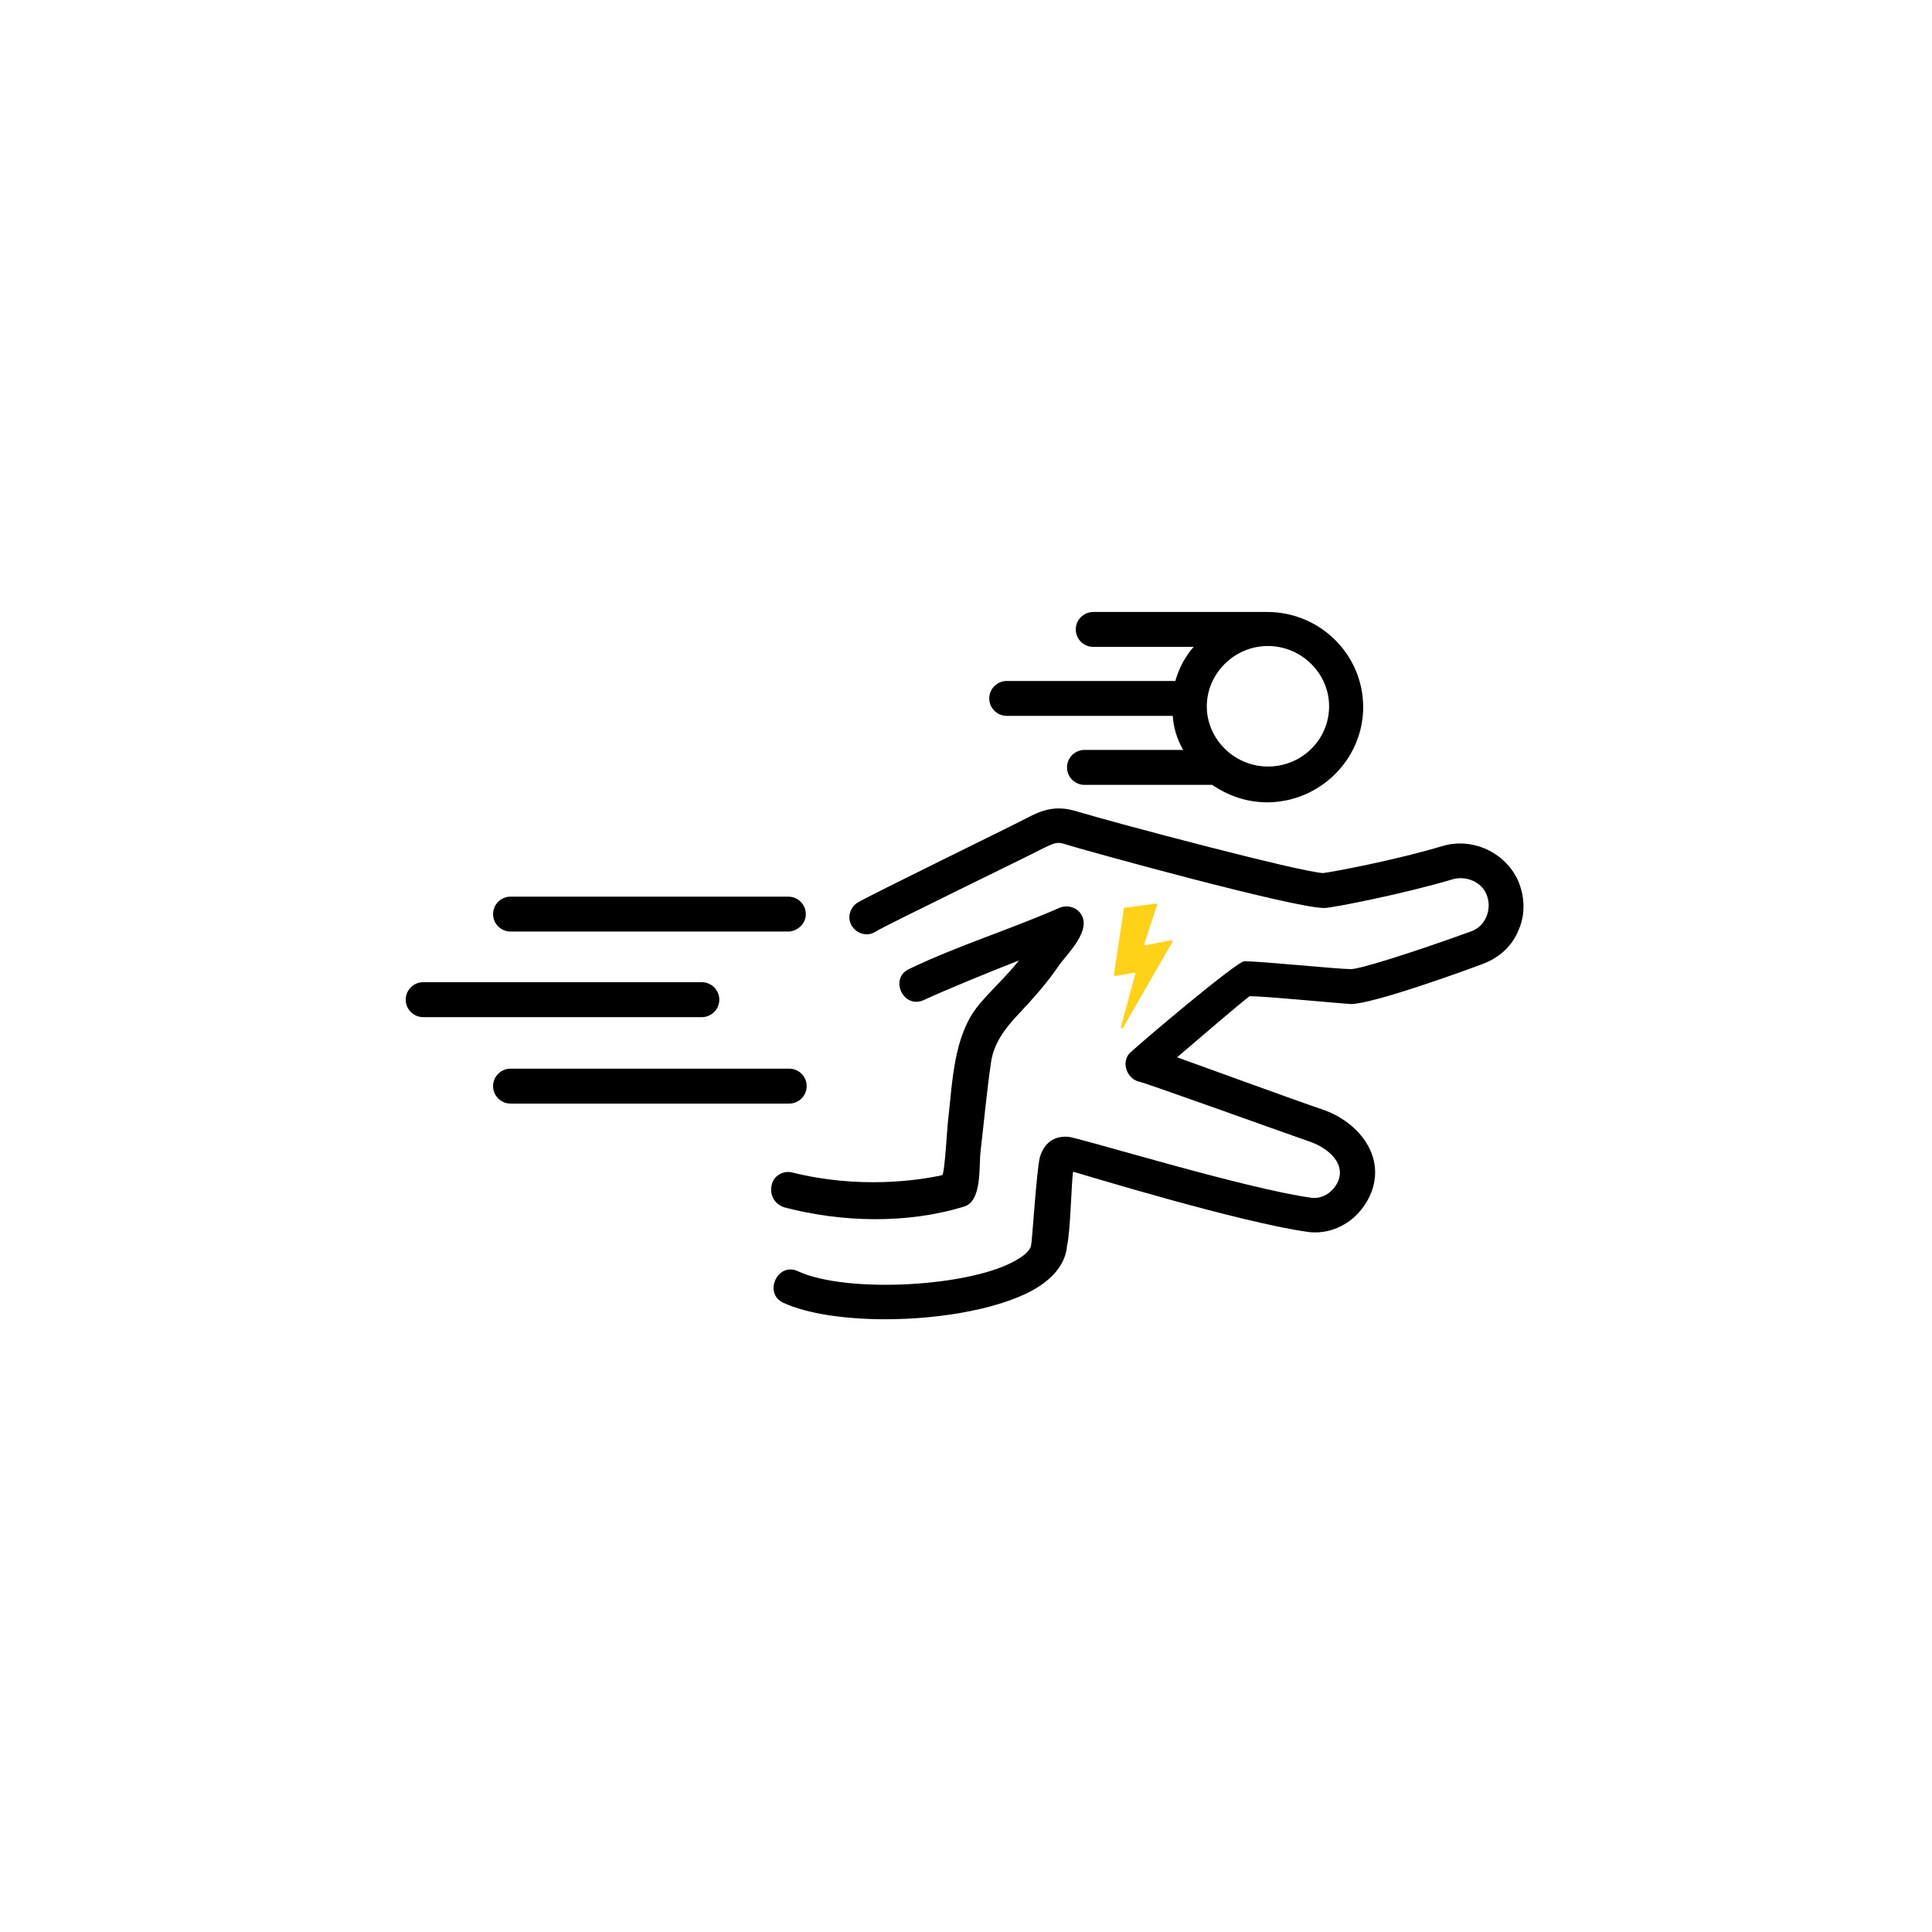 <svg xmlns="http://www.w3.org/2000/svg" xmlns:xlink="http://www.w3.org/1999/xlink" width="300" viewBox="0 0 224.88 225" height="300" preserveAspectRatio="xMidYMid meet"><defs><clipPath id="id1"><path d="M 129.668 105.23 L 136.496 105.23 L 136.496 119.77 L 129.668 119.77 Z M 129.668 105.23 " clip-rule="nonzero"></path></clipPath><clipPath id="id2"><path d="M 90 94 L 177.617 94 L 177.617 153.684 L 90 153.684 Z M 90 94 " clip-rule="nonzero"></path></clipPath><clipPath id="id3"><path d="M 47.188 114 L 84 114 L 84 119 L 47.188 119 Z M 47.188 114 " clip-rule="nonzero"></path></clipPath><clipPath id="id4"><path d="M 115 71.227 L 159 71.227 L 159 94 L 115 94 Z M 115 71.227 " clip-rule="nonzero"></path></clipPath></defs><g clip-path="url(#id1)"><path fill="#ffd217" d="M 134.551 105.23 L 130.934 105.711 C 130.883 105.723 130.828 105.766 130.828 105.816 L 129.668 113.516 C 129.656 113.605 129.727 113.672 129.816 113.664 L 132 113.297 C 132.09 113.281 132.168 113.367 132.152 113.453 L 130.477 119.613 C 130.461 119.691 130.512 119.77 130.602 119.77 C 130.645 119.77 130.688 119.742 130.715 119.707 L 136.48 109.688 C 136.531 109.594 136.453 109.477 136.348 109.496 L 133.352 110.082 C 133.254 110.102 133.176 110.012 133.199 109.918 L 134.691 105.398 C 134.719 105.309 134.645 105.223 134.551 105.23 Z M 134.551 105.23 " fill-opacity="1" fill-rule="nonzero"></path></g><path fill="#000000" d="M 91.344 140.625 C 97.957 142.355 105.586 142.559 112.199 140.523 C 114.336 139.914 113.93 135.844 114.133 134.117 C 114.539 130.66 114.844 127.203 115.352 123.742 C 115.66 121.508 116.98 119.777 118.508 118.152 C 120.238 116.32 121.965 114.387 123.391 112.254 C 124.406 110.93 127.055 108.285 125.832 106.457 C 125.324 105.641 124.203 105.336 123.289 105.742 C 117.488 108.285 111.488 110.117 105.789 112.863 C 103.449 113.98 105.18 117.641 107.621 116.422 C 110.266 115.203 114.742 113.371 118.609 111.848 C 117.184 113.676 115.453 115.203 113.93 117.031 C 110.977 120.59 110.875 125.98 110.367 130.355 C 110.266 130.965 109.961 136.863 109.656 136.863 C 106.91 137.473 99.992 138.488 92.258 136.559 C 91.141 136.254 90.02 136.965 89.816 137.98 C 89.512 139.203 90.223 140.32 91.344 140.625 Z M 91.344 140.625 " fill-opacity="1" fill-rule="nonzero"></path><g clip-path="url(#id2)"><path fill="#000000" d="M 157.27 116.93 C 159.812 116.93 170.496 113.066 172.633 112.254 C 174.566 111.539 176.094 110.117 176.805 108.285 C 177.617 106.457 177.516 104.32 176.703 102.488 C 175.176 99.234 171.41 97.508 167.953 98.523 C 162.559 100.152 155.031 101.574 154.016 101.676 C 151.473 101.574 129.902 95.879 125.223 94.457 C 122.781 93.746 121.254 94.355 119.32 95.371 C 118 96.082 101.109 104.32 99.785 105.133 C 98.871 105.742 98.566 106.965 99.176 107.879 C 99.785 108.797 101.008 109.102 101.922 108.488 C 103.043 107.777 119.828 99.641 121.152 98.93 C 122.781 98.117 123.086 98.016 124 98.32 C 126.238 99.031 150.555 105.742 154.117 105.742 C 154.117 105.742 154.117 105.742 154.219 105.742 C 155.031 105.742 163.375 104.117 169.172 102.387 C 170.699 101.98 172.43 102.691 173.039 104.117 C 173.75 105.742 173.039 107.879 171.207 108.488 C 164.188 111.031 158.289 112.863 157.27 112.863 C 155.742 112.863 146.895 111.949 144.859 111.949 C 143.941 111.949 131.734 122.32 131.43 122.727 C 130.512 123.844 131.227 125.676 132.648 125.98 C 133.566 126.184 149.945 132.082 152.59 132.996 C 154.32 133.609 156.559 135.234 155.848 137.371 C 155.336 138.793 154.016 139.609 152.793 139.508 C 145.062 138.488 125.324 132.387 124.305 132.387 C 122.68 132.285 121.559 133.102 121.051 134.727 C 120.645 136.355 120.137 144.691 120.035 144.895 C 120.035 145.406 119.523 146.016 118.508 146.625 C 113.32 149.879 98.566 150.691 92.867 148.047 C 90.527 146.93 88.801 150.59 91.141 151.711 C 93.988 153.031 98.465 153.641 103.043 153.641 C 109.758 153.641 116.98 152.32 120.848 149.879 C 123.391 148.254 124.102 146.422 124.203 145.098 C 124.613 143.473 124.715 137.473 124.918 136.457 C 126.035 136.762 144.246 142.355 152.285 143.473 C 155.438 143.879 158.492 141.945 159.711 138.691 C 161.238 134.32 157.879 130.559 154.016 129.234 C 151.266 128.32 138.754 123.742 137.023 123.133 C 139.871 120.691 144.145 117.031 145.469 116.016 C 147.301 116.016 155.539 116.828 157.27 116.93 Z M 157.27 116.93 " fill-opacity="1" fill-rule="nonzero"></path></g><g clip-path="url(#id3)"><path fill="#000000" d="M 49.223 118.457 L 81.676 118.457 C 82.797 118.457 83.711 117.539 83.711 116.422 C 83.711 115.305 82.797 114.387 81.676 114.387 L 49.223 114.387 C 48.102 114.387 47.188 115.305 47.188 116.422 C 47.188 117.539 48.102 118.457 49.223 118.457 Z M 49.223 118.457 " fill-opacity="1" fill-rule="nonzero"></path></g><path fill="#000000" d="M 93.785 106.457 C 93.785 105.336 92.867 104.422 91.75 104.422 L 59.395 104.422 C 58.277 104.422 57.363 105.336 57.363 106.457 C 57.363 107.574 58.277 108.488 59.395 108.488 L 91.852 108.488 C 92.867 108.387 93.785 107.574 93.785 106.457 Z M 93.785 106.457 " fill-opacity="1" fill-rule="nonzero"></path><path fill="#000000" d="M 57.363 126.488 C 57.363 127.609 58.277 128.523 59.395 128.523 L 91.852 128.523 C 92.969 128.523 93.887 127.609 93.887 126.488 C 93.887 125.371 92.969 124.457 91.852 124.457 L 59.395 124.457 C 58.277 124.457 57.363 125.371 57.363 126.488 Z M 57.363 126.488 " fill-opacity="1" fill-rule="nonzero"></path><g clip-path="url(#id4)"><path fill="#000000" d="M 117.184 79.305 C 116.066 79.305 115.148 80.219 115.148 81.336 C 115.148 82.457 116.066 83.371 117.184 83.371 L 136.516 83.371 C 136.617 84.797 137.023 86.117 137.734 87.336 L 126.238 87.336 C 125.121 87.336 124.203 88.254 124.203 89.371 C 124.203 90.488 125.121 91.406 126.238 91.406 L 141.094 91.406 C 142.926 92.625 145.062 93.438 147.504 93.438 C 153.609 93.438 158.695 88.457 158.695 82.355 C 158.695 76.254 153.711 71.27 147.504 71.27 L 127.258 71.27 C 126.137 71.27 125.223 72.184 125.223 73.305 C 125.223 74.422 126.137 75.336 127.258 75.336 L 138.957 75.336 C 137.941 76.457 137.227 77.879 136.82 79.305 Z M 147.605 75.234 C 151.473 75.234 154.727 78.387 154.727 82.254 C 154.727 86.117 151.574 89.27 147.605 89.27 C 143.738 89.27 140.484 86.117 140.484 82.254 C 140.484 78.492 143.637 75.234 147.605 75.234 Z M 147.605 75.234 " fill-opacity="1" fill-rule="nonzero"></path></g></svg>
